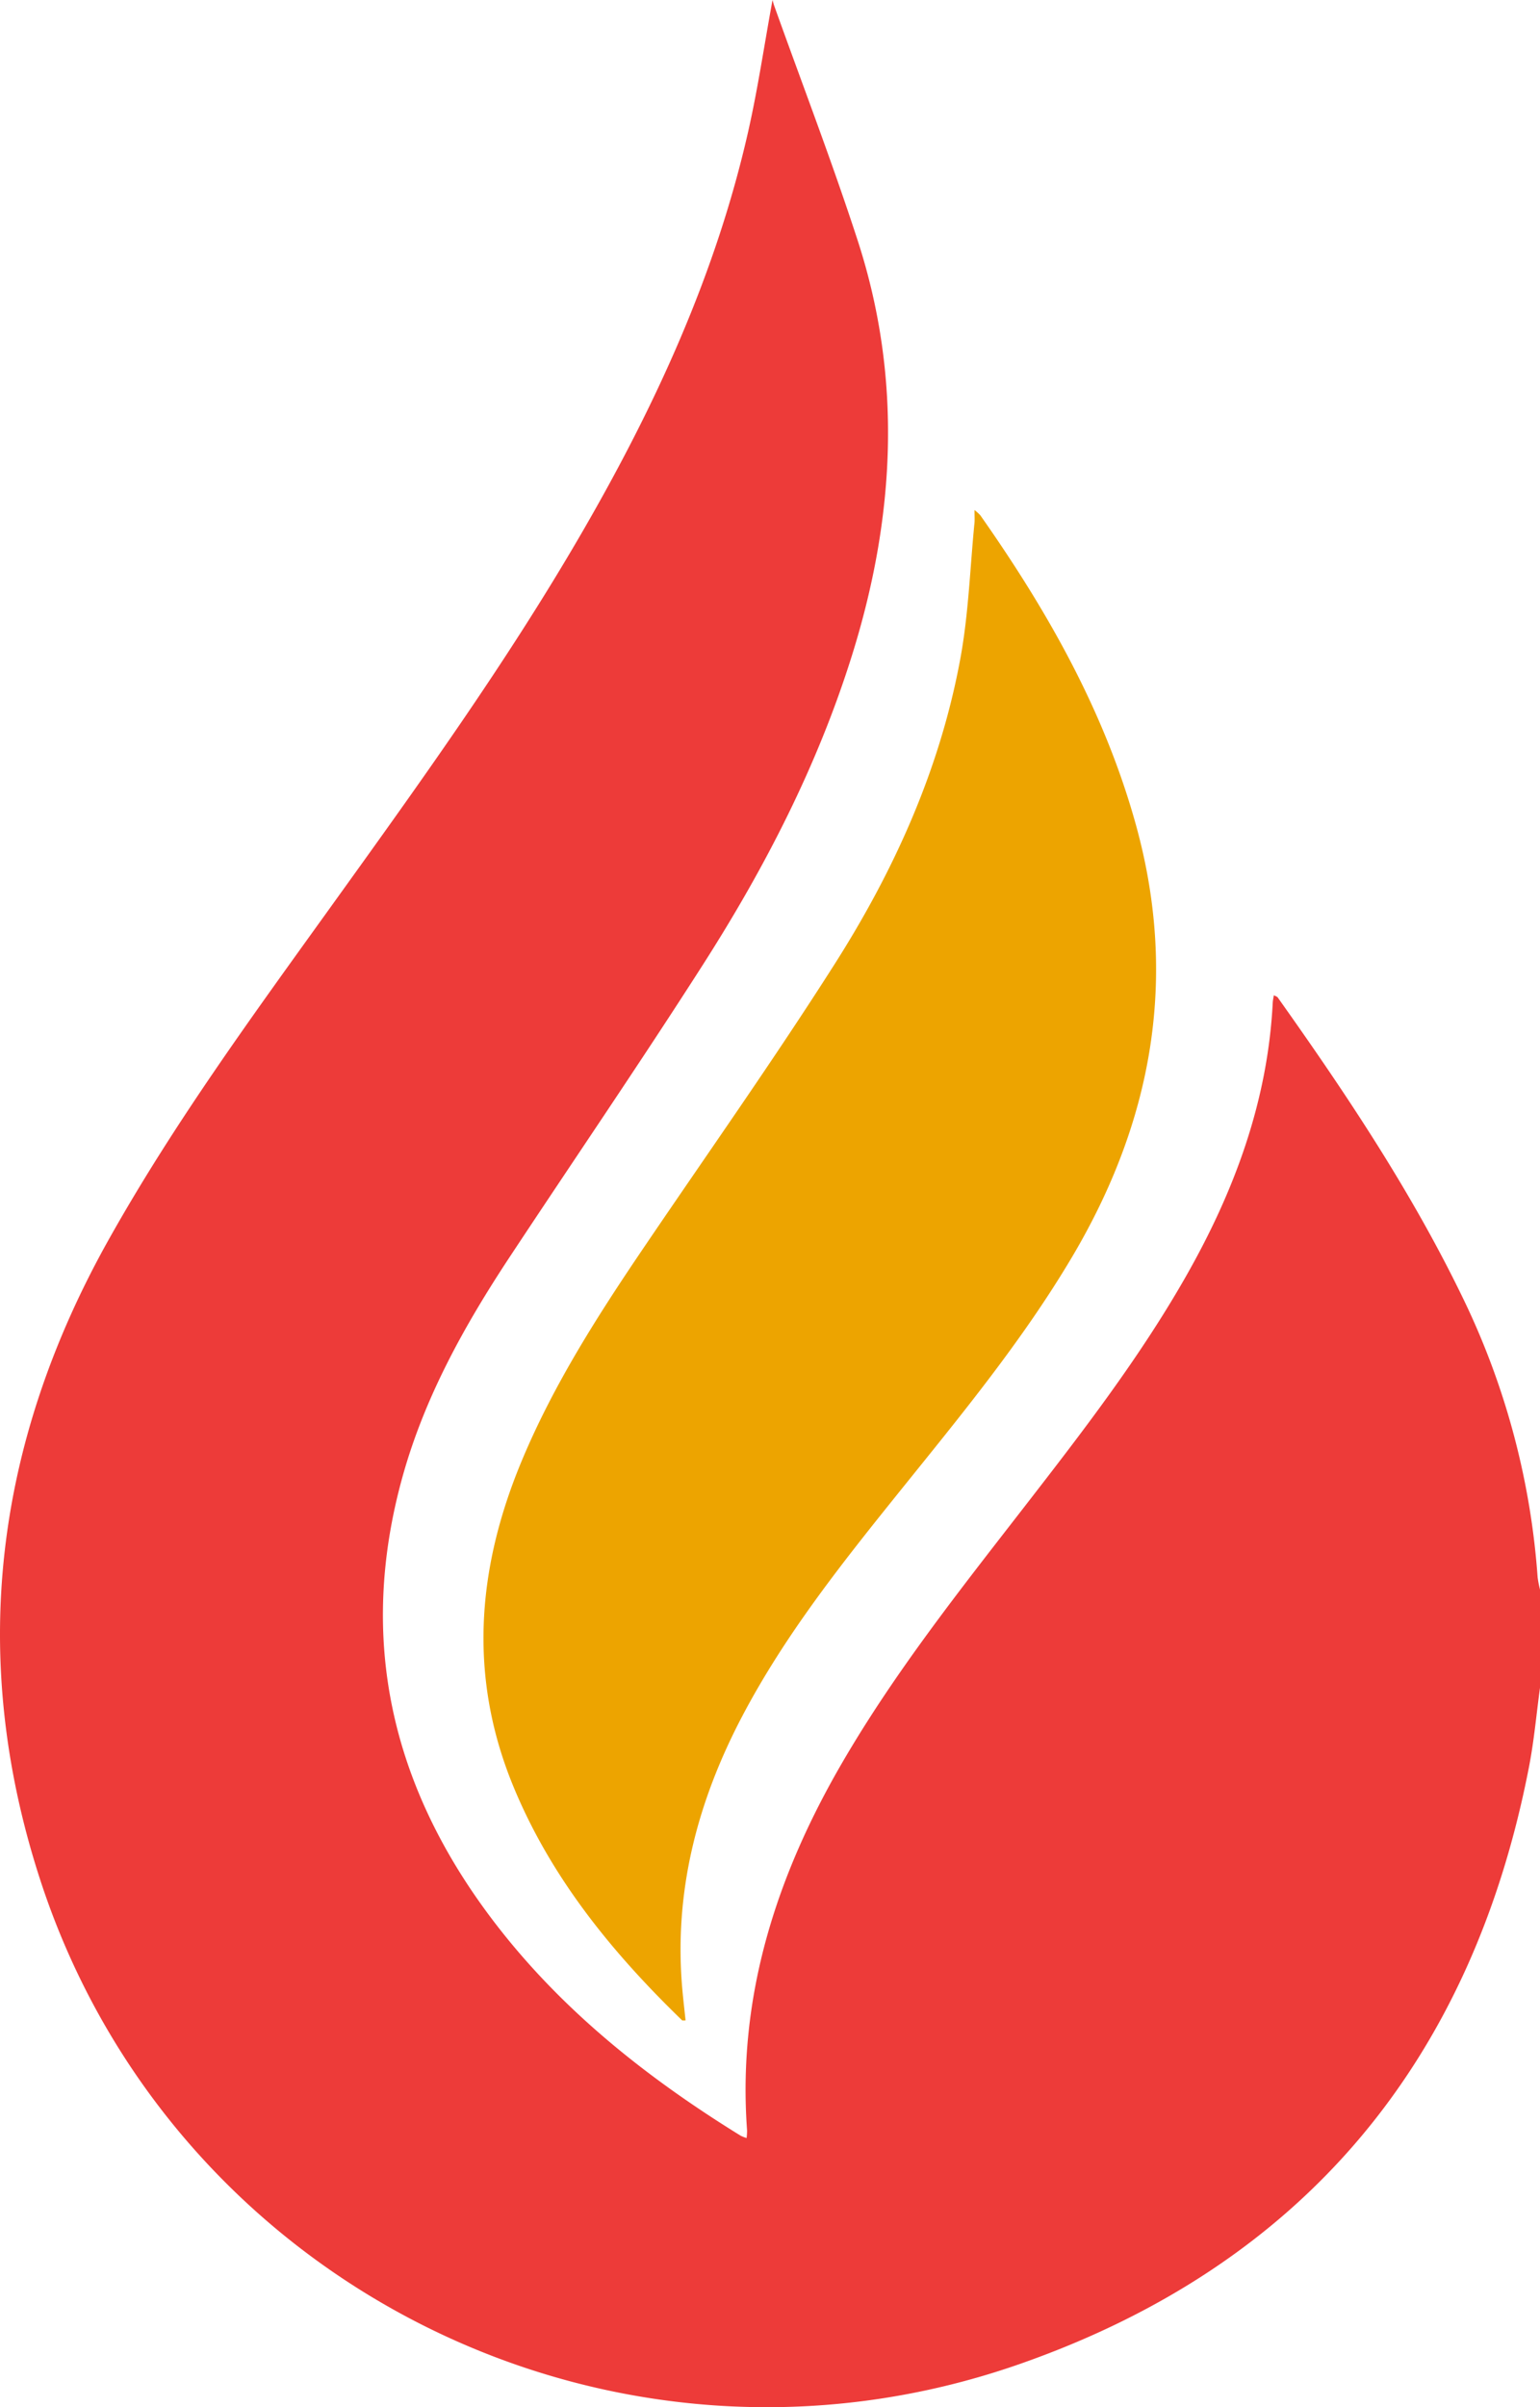 <svg id="Calque_1" data-name="Calque 1" xmlns="http://www.w3.org/2000/svg" viewBox="0 0 406.462 634.784"><defs><style>.cls-1{fill:#ed3b39;}.cls-2{fill:#eda400;}</style></defs><title>logo svg</title><path class="cls-1" d="M574,551.269c-.944,6.926-1.557,13.917-2.883,20.769-15.089,77.948-59.8,131.553-134.612,157.63-107.163,37.354-223.695-20.827-258.44-128-19-58.613-11.886-114.99,18.175-168.589,17.035-30.37,37.537-58.437,57.823-86.641,23.453-32.608,47-65.151,67.167-99.965,19.218-33.177,35.163-67.74,43.721-105.315,2.565-11.264,4.245-22.729,6.484-34.943.161.557.271,1.03.433,1.483,7.377,20.621,15.257,41.079,22.031,61.9,11.884,36.523,9.879,73.075-1.48,109.392-9.112,29.129-22.979,56.03-39.346,81.605-16.6,25.936-34,51.354-50.982,77.047-11.993,18.148-22.518,37.035-28.368,58.185-11.793,42.634-2.885,81.151,23.379,116.08,17.9,23.8,40.773,41.979,65.925,57.5a10.644,10.644,0,0,0,1.56.61,15.223,15.223,0,0,0,.133-1.956c-2.59-35.235,7.688-67.126,25.184-97.157,13.941-23.932,31.111-45.558,48.025-67.367,15.181-19.575,30.338-39.168,42.634-60.764,12.771-22.428,21.575-46.125,22.9-72.19.031-.594.173-1.181.287-1.925.449.251.849.342,1.027.591,18.212,25.625,35.66,51.736,49.305,80.154a201.3,201.3,0,0,1,19.292,72.755,26.977,26.977,0,0,0,.627,3.222Z" transform="translate(-167.538 -106.213)"/><path class="cls-2" d="M424.745,240.716a12.34,12.34,0,0,1,1.511,1.351c17.732,25.216,32.827,51.765,41.109,81.73,11.182,40.457,4.289,78.217-16.89,113.915-13.07,22.029-29.309,41.7-45.3,61.563-15.222,18.915-30.359,37.889-41.731,59.5-11.9,22.617-18.135,46.473-15.8,72.2.242,2.666.555,5.324.84,8.034-.5-.022-.818.063-.941-.056-18.466-17.883-34.525-37.511-44.466-61.552-12.014-29.052-9.667-57.721,2.25-86.164,8.426-20.111,20.12-38.33,32.3-56.285,16.8-24.767,34.1-49.214,50.165-74.445,15.822-24.844,27.905-51.585,33.247-80.79,2.138-11.693,2.53-23.706,3.695-35.576C424.824,243.22,424.745,242.276,424.745,240.716Z" transform="translate(-167.538 -106.213)"/></svg>